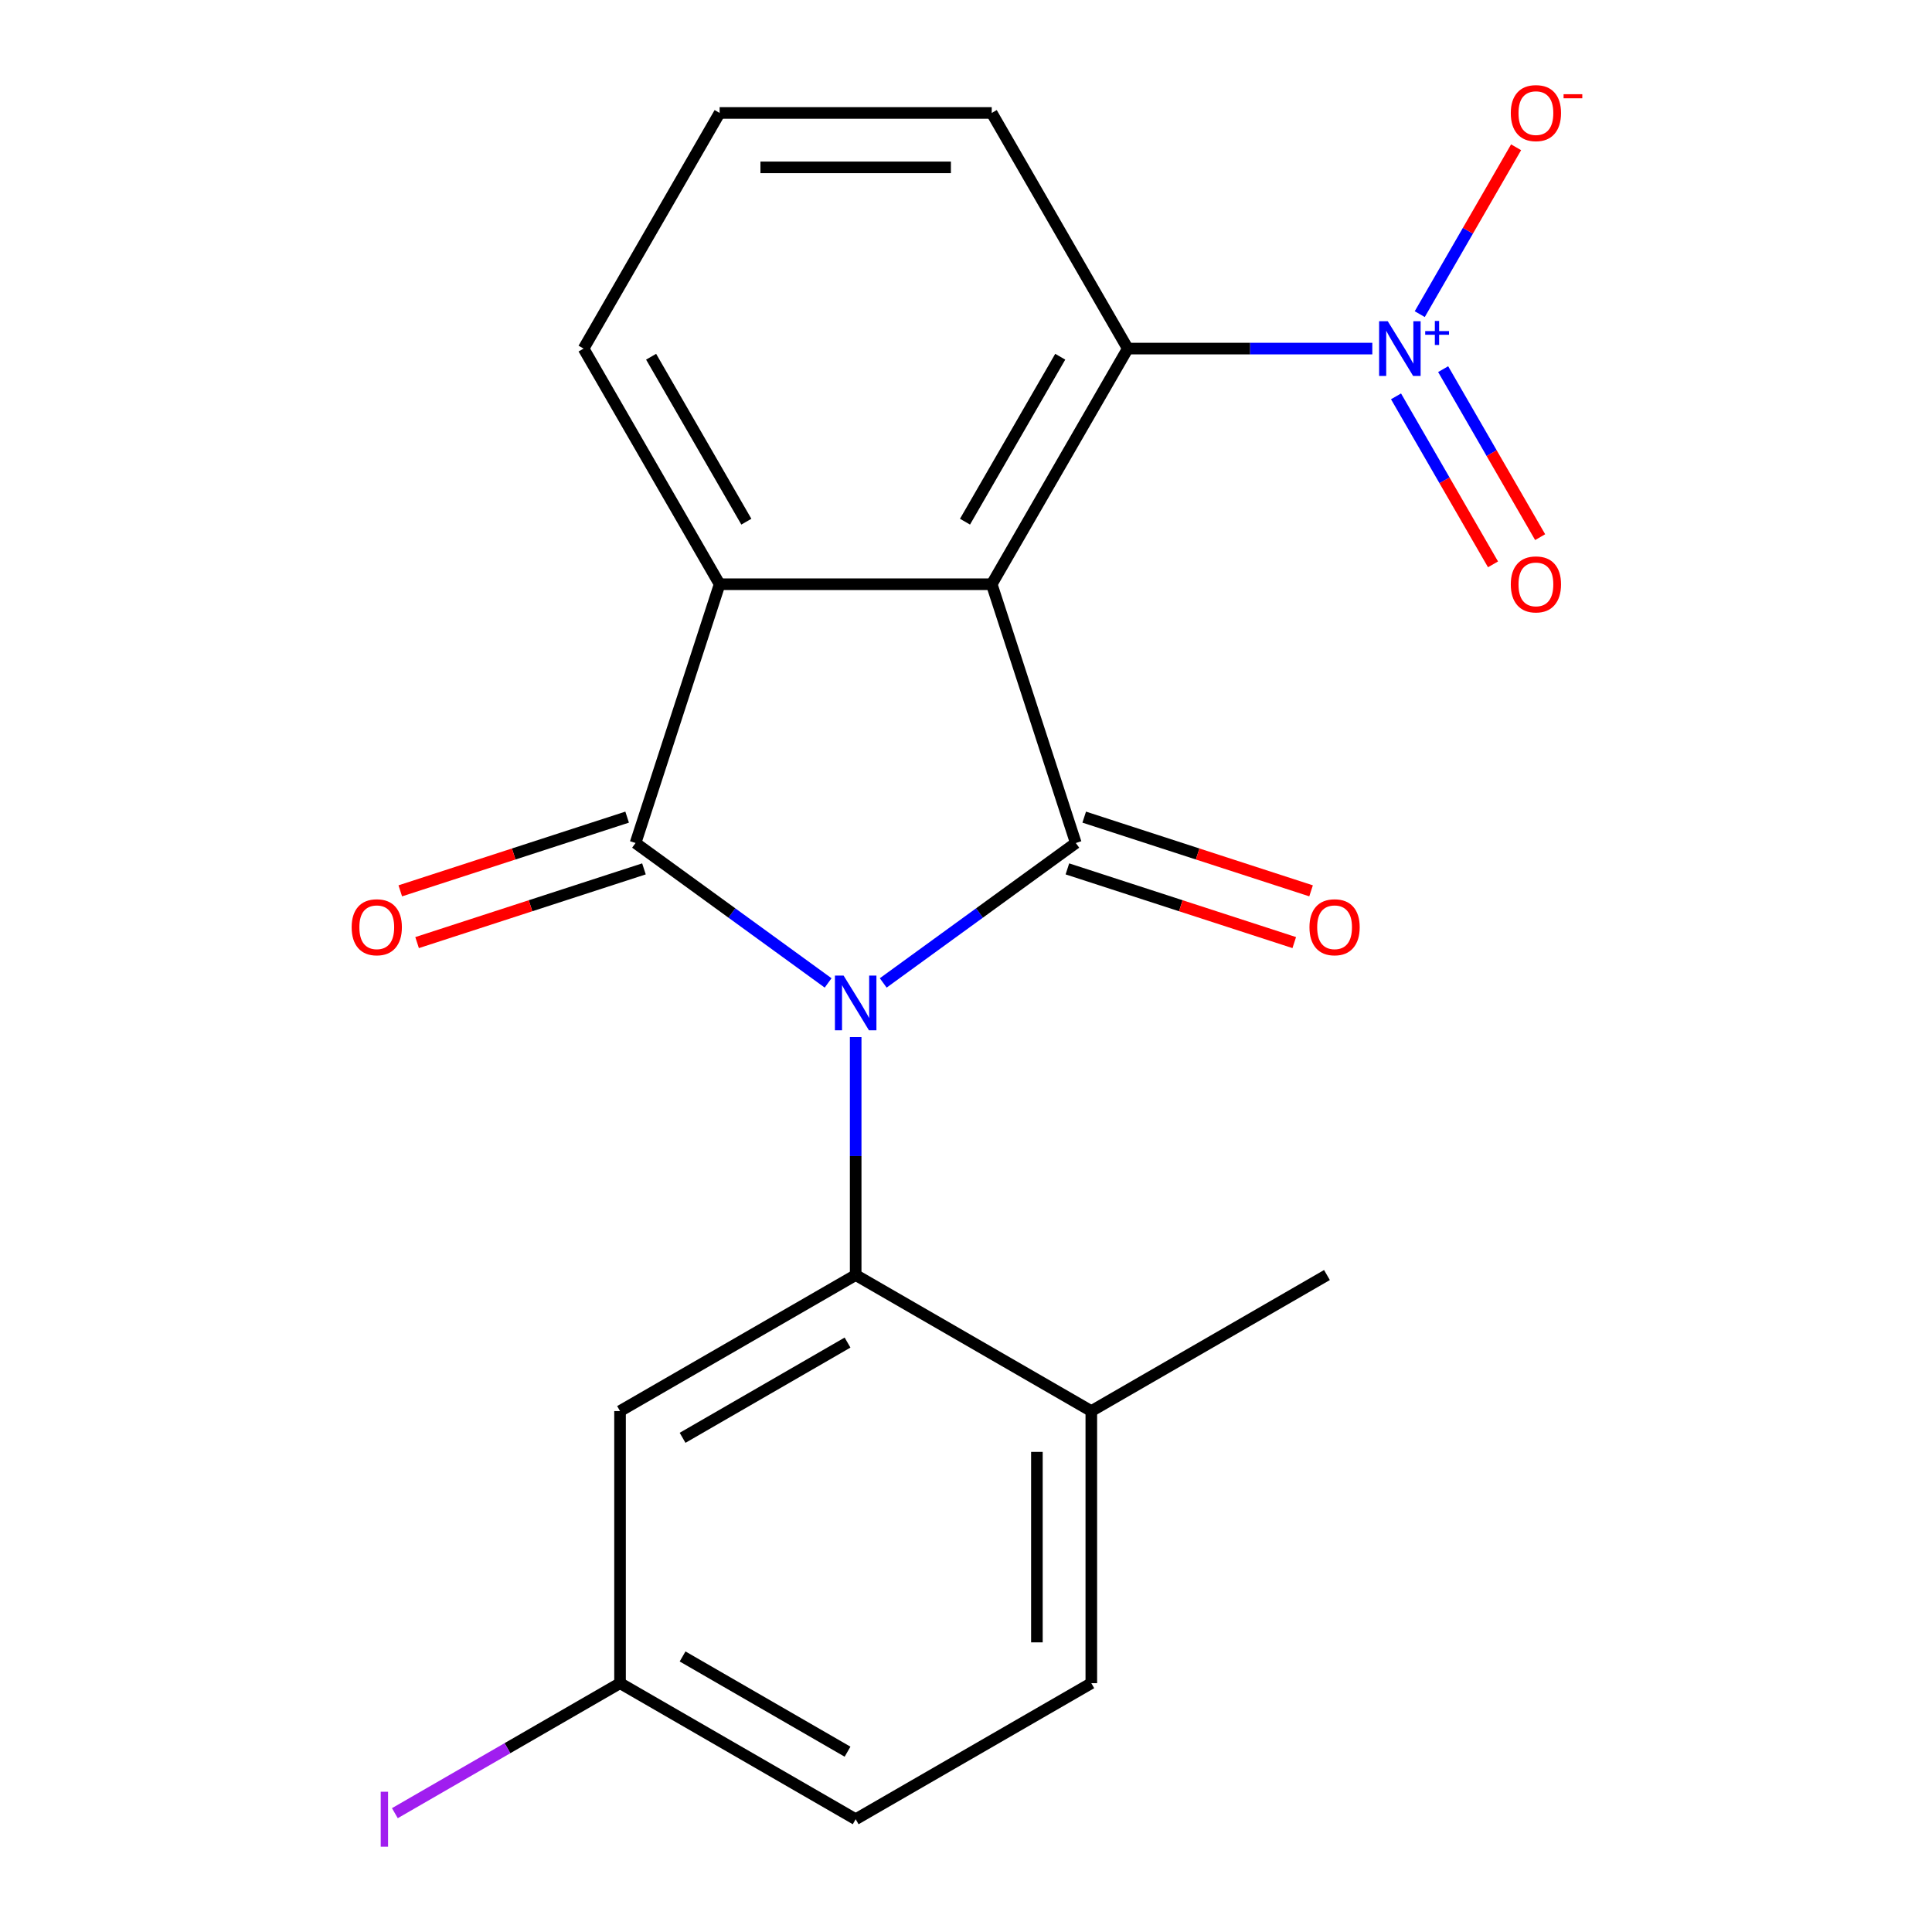 <?xml version='1.0' encoding='iso-8859-1'?>
<svg version='1.1' baseProfile='full'
              xmlns='http://www.w3.org/2000/svg'
                      xmlns:rdkit='http://www.rdkit.org/xml'
                      xmlns:xlink='http://www.w3.org/1999/xlink'
                  xml:space='preserve'
width='1000px' height='1000px' viewBox='0 0 1000 1000'>
<!-- END OF HEADER -->
<rect style='opacity:1.0;fill:#FFFFFF;stroke:none' width='1000' height='1000' x='0' y='0'> </rect>
<path class='bond-0' d='M 457.157,508.76 L 506.996,472.55' style='fill:none;fill-rule:evenodd;stroke:#0000FF;stroke-width:6px;stroke-linecap:butt;stroke-linejoin:miter;stroke-opacity:1' />
<path class='bond-0' d='M 506.996,472.55 L 556.834,436.34' style='fill:none;fill-rule:evenodd;stroke:#000000;stroke-width:6px;stroke-linecap:butt;stroke-linejoin:miter;stroke-opacity:1' />
<path class='bond-2' d='M 428.635,508.76 L 378.796,472.55' style='fill:none;fill-rule:evenodd;stroke:#0000FF;stroke-width:6px;stroke-linecap:butt;stroke-linejoin:miter;stroke-opacity:1' />
<path class='bond-2' d='M 378.796,472.55 L 328.957,436.34' style='fill:none;fill-rule:evenodd;stroke:#000000;stroke-width:6px;stroke-linecap:butt;stroke-linejoin:miter;stroke-opacity:1' />
<path class='bond-4' d='M 442.896,536.802 L 442.896,598.379' style='fill:none;fill-rule:evenodd;stroke:#0000FF;stroke-width:6px;stroke-linecap:butt;stroke-linejoin:miter;stroke-opacity:1' />
<path class='bond-4' d='M 442.896,598.379 L 442.896,659.957' style='fill:none;fill-rule:evenodd;stroke:#000000;stroke-width:6px;stroke-linecap:butt;stroke-linejoin:miter;stroke-opacity:1' />
<path class='bond-1' d='M 556.834,436.34 L 513.314,302.397' style='fill:none;fill-rule:evenodd;stroke:#000000;stroke-width:6px;stroke-linecap:butt;stroke-linejoin:miter;stroke-opacity:1' />
<path class='bond-8' d='M 552.482,449.734 L 611.193,468.811' style='fill:none;fill-rule:evenodd;stroke:#000000;stroke-width:6px;stroke-linecap:butt;stroke-linejoin:miter;stroke-opacity:1' />
<path class='bond-8' d='M 611.193,468.811 L 669.904,487.887' style='fill:none;fill-rule:evenodd;stroke:#FF0000;stroke-width:6px;stroke-linecap:butt;stroke-linejoin:miter;stroke-opacity:1' />
<path class='bond-8' d='M 561.186,422.946 L 619.897,442.022' style='fill:none;fill-rule:evenodd;stroke:#000000;stroke-width:6px;stroke-linecap:butt;stroke-linejoin:miter;stroke-opacity:1' />
<path class='bond-8' d='M 619.897,442.022 L 678.608,461.098' style='fill:none;fill-rule:evenodd;stroke:#FF0000;stroke-width:6px;stroke-linecap:butt;stroke-linejoin:miter;stroke-opacity:1' />
<path class='bond-6' d='M 513.314,302.397 L 583.732,180.43' style='fill:none;fill-rule:evenodd;stroke:#000000;stroke-width:6px;stroke-linecap:butt;stroke-linejoin:miter;stroke-opacity:1' />
<path class='bond-6' d='M 499.483,270.018 L 548.776,184.641' style='fill:none;fill-rule:evenodd;stroke:#000000;stroke-width:6px;stroke-linecap:butt;stroke-linejoin:miter;stroke-opacity:1' />
<path class='bond-21' d='M 513.314,302.397 L 372.478,302.397' style='fill:none;fill-rule:evenodd;stroke:#000000;stroke-width:6px;stroke-linecap:butt;stroke-linejoin:miter;stroke-opacity:1' />
<path class='bond-3' d='M 328.957,436.34 L 372.478,302.397' style='fill:none;fill-rule:evenodd;stroke:#000000;stroke-width:6px;stroke-linecap:butt;stroke-linejoin:miter;stroke-opacity:1' />
<path class='bond-9' d='M 324.605,422.946 L 265.894,442.022' style='fill:none;fill-rule:evenodd;stroke:#000000;stroke-width:6px;stroke-linecap:butt;stroke-linejoin:miter;stroke-opacity:1' />
<path class='bond-9' d='M 265.894,442.022 L 207.183,461.098' style='fill:none;fill-rule:evenodd;stroke:#FF0000;stroke-width:6px;stroke-linecap:butt;stroke-linejoin:miter;stroke-opacity:1' />
<path class='bond-9' d='M 333.309,449.734 L 274.598,468.811' style='fill:none;fill-rule:evenodd;stroke:#000000;stroke-width:6px;stroke-linecap:butt;stroke-linejoin:miter;stroke-opacity:1' />
<path class='bond-9' d='M 274.598,468.811 L 215.888,487.887' style='fill:none;fill-rule:evenodd;stroke:#FF0000;stroke-width:6px;stroke-linecap:butt;stroke-linejoin:miter;stroke-opacity:1' />
<path class='bond-15' d='M 372.478,302.397 L 302.06,180.43' style='fill:none;fill-rule:evenodd;stroke:#000000;stroke-width:6px;stroke-linecap:butt;stroke-linejoin:miter;stroke-opacity:1' />
<path class='bond-15' d='M 386.309,270.018 L 337.016,184.641' style='fill:none;fill-rule:evenodd;stroke:#000000;stroke-width:6px;stroke-linecap:butt;stroke-linejoin:miter;stroke-opacity:1' />
<path class='bond-7' d='M 442.896,659.957 L 320.929,730.375' style='fill:none;fill-rule:evenodd;stroke:#000000;stroke-width:6px;stroke-linecap:butt;stroke-linejoin:miter;stroke-opacity:1' />
<path class='bond-7' d='M 438.684,694.913 L 353.307,744.206' style='fill:none;fill-rule:evenodd;stroke:#000000;stroke-width:6px;stroke-linecap:butt;stroke-linejoin:miter;stroke-opacity:1' />
<path class='bond-11' d='M 442.896,659.957 L 564.863,730.375' style='fill:none;fill-rule:evenodd;stroke:#000000;stroke-width:6px;stroke-linecap:butt;stroke-linejoin:miter;stroke-opacity:1' />
<path class='bond-5' d='M 710.307,180.43 L 647.019,180.43' style='fill:none;fill-rule:evenodd;stroke:#0000FF;stroke-width:6px;stroke-linecap:butt;stroke-linejoin:miter;stroke-opacity:1' />
<path class='bond-5' d='M 647.019,180.43 L 583.732,180.43' style='fill:none;fill-rule:evenodd;stroke:#000000;stroke-width:6px;stroke-linecap:butt;stroke-linejoin:miter;stroke-opacity:1' />
<path class='bond-10' d='M 734.861,162.6 L 759.795,119.414' style='fill:none;fill-rule:evenodd;stroke:#0000FF;stroke-width:6px;stroke-linecap:butt;stroke-linejoin:miter;stroke-opacity:1' />
<path class='bond-10' d='M 759.795,119.414 L 784.728,76.229' style='fill:none;fill-rule:evenodd;stroke:#FF0000;stroke-width:6px;stroke-linecap:butt;stroke-linejoin:miter;stroke-opacity:1' />
<path class='bond-12' d='M 722.579,205.152 L 747.681,248.63' style='fill:none;fill-rule:evenodd;stroke:#0000FF;stroke-width:6px;stroke-linecap:butt;stroke-linejoin:miter;stroke-opacity:1' />
<path class='bond-12' d='M 747.681,248.63 L 772.783,292.108' style='fill:none;fill-rule:evenodd;stroke:#FF0000;stroke-width:6px;stroke-linecap:butt;stroke-linejoin:miter;stroke-opacity:1' />
<path class='bond-12' d='M 746.972,191.069 L 772.074,234.547' style='fill:none;fill-rule:evenodd;stroke:#0000FF;stroke-width:6px;stroke-linecap:butt;stroke-linejoin:miter;stroke-opacity:1' />
<path class='bond-12' d='M 772.074,234.547 L 797.176,278.025' style='fill:none;fill-rule:evenodd;stroke:#FF0000;stroke-width:6px;stroke-linecap:butt;stroke-linejoin:miter;stroke-opacity:1' />
<path class='bond-18' d='M 583.732,180.43 L 513.314,58.462' style='fill:none;fill-rule:evenodd;stroke:#000000;stroke-width:6px;stroke-linecap:butt;stroke-linejoin:miter;stroke-opacity:1' />
<path class='bond-14' d='M 320.929,730.375 L 320.929,871.211' style='fill:none;fill-rule:evenodd;stroke:#000000;stroke-width:6px;stroke-linecap:butt;stroke-linejoin:miter;stroke-opacity:1' />
<path class='bond-13' d='M 564.863,730.375 L 564.863,871.211' style='fill:none;fill-rule:evenodd;stroke:#000000;stroke-width:6px;stroke-linecap:butt;stroke-linejoin:miter;stroke-opacity:1' />
<path class='bond-13' d='M 536.696,751.5 L 536.696,850.085' style='fill:none;fill-rule:evenodd;stroke:#000000;stroke-width:6px;stroke-linecap:butt;stroke-linejoin:miter;stroke-opacity:1' />
<path class='bond-20' d='M 564.863,730.375 L 686.831,659.957' style='fill:none;fill-rule:evenodd;stroke:#000000;stroke-width:6px;stroke-linecap:butt;stroke-linejoin:miter;stroke-opacity:1' />
<path class='bond-16' d='M 564.863,871.211 L 442.896,941.628' style='fill:none;fill-rule:evenodd;stroke:#000000;stroke-width:6px;stroke-linecap:butt;stroke-linejoin:miter;stroke-opacity:1' />
<path class='bond-17' d='M 320.929,871.211 L 262.655,904.855' style='fill:none;fill-rule:evenodd;stroke:#000000;stroke-width:6px;stroke-linecap:butt;stroke-linejoin:miter;stroke-opacity:1' />
<path class='bond-17' d='M 262.655,904.855 L 204.382,938.499' style='fill:none;fill-rule:evenodd;stroke:#A01EEF;stroke-width:6px;stroke-linecap:butt;stroke-linejoin:miter;stroke-opacity:1' />
<path class='bond-22' d='M 320.929,871.211 L 442.896,941.628' style='fill:none;fill-rule:evenodd;stroke:#000000;stroke-width:6px;stroke-linecap:butt;stroke-linejoin:miter;stroke-opacity:1' />
<path class='bond-22' d='M 353.307,857.38 L 438.684,906.672' style='fill:none;fill-rule:evenodd;stroke:#000000;stroke-width:6px;stroke-linecap:butt;stroke-linejoin:miter;stroke-opacity:1' />
<path class='bond-19' d='M 302.06,180.43 L 372.478,58.462' style='fill:none;fill-rule:evenodd;stroke:#000000;stroke-width:6px;stroke-linecap:butt;stroke-linejoin:miter;stroke-opacity:1' />
<path class='bond-23' d='M 513.314,58.462 L 372.478,58.462' style='fill:none;fill-rule:evenodd;stroke:#000000;stroke-width:6px;stroke-linecap:butt;stroke-linejoin:miter;stroke-opacity:1' />
<path class='bond-23' d='M 492.188,86.63 L 393.603,86.63' style='fill:none;fill-rule:evenodd;stroke:#000000;stroke-width:6px;stroke-linecap:butt;stroke-linejoin:miter;stroke-opacity:1' />
<path  class='atom-0' d='M 436.636 504.961
L 445.916 519.961
Q 446.836 521.441, 448.316 524.121
Q 449.796 526.801, 449.876 526.961
L 449.876 504.961
L 453.636 504.961
L 453.636 533.281
L 449.756 533.281
L 439.796 516.881
Q 438.636 514.961, 437.396 512.761
Q 436.196 510.561, 435.836 509.881
L 435.836 533.281
L 432.156 533.281
L 432.156 504.961
L 436.636 504.961
' fill='#0000FF'/>
<path  class='atom-6' d='M 718.307 166.27
L 727.587 181.27
Q 728.507 182.75, 729.987 185.43
Q 731.467 188.11, 731.547 188.27
L 731.547 166.27
L 735.307 166.27
L 735.307 194.59
L 731.427 194.59
L 721.467 178.19
Q 720.307 176.27, 719.067 174.07
Q 717.867 171.87, 717.507 171.19
L 717.507 194.59
L 713.827 194.59
L 713.827 166.27
L 718.307 166.27
' fill='#0000FF'/>
<path  class='atom-6' d='M 737.683 171.375
L 742.673 171.375
L 742.673 166.121
L 744.891 166.121
L 744.891 171.375
L 750.012 171.375
L 750.012 173.275
L 744.891 173.275
L 744.891 178.555
L 742.673 178.555
L 742.673 173.275
L 737.683 173.275
L 737.683 171.375
' fill='#0000FF'/>
<path  class='atom-9' d='M 677.777 479.941
Q 677.777 473.141, 681.137 469.341
Q 684.497 465.541, 690.777 465.541
Q 697.057 465.541, 700.417 469.341
Q 703.777 473.141, 703.777 479.941
Q 703.777 486.821, 700.377 490.741
Q 696.977 494.621, 690.777 494.621
Q 684.537 494.621, 681.137 490.741
Q 677.777 486.861, 677.777 479.941
M 690.777 491.421
Q 695.097 491.421, 697.417 488.541
Q 699.777 485.621, 699.777 479.941
Q 699.777 474.381, 697.417 471.581
Q 695.097 468.741, 690.777 468.741
Q 686.457 468.741, 684.097 471.541
Q 681.777 474.341, 681.777 479.941
Q 681.777 485.661, 684.097 488.541
Q 686.457 491.421, 690.777 491.421
' fill='#FF0000'/>
<path  class='atom-10' d='M 182.015 479.941
Q 182.015 473.141, 185.375 469.341
Q 188.735 465.541, 195.015 465.541
Q 201.295 465.541, 204.655 469.341
Q 208.015 473.141, 208.015 479.941
Q 208.015 486.821, 204.615 490.741
Q 201.215 494.621, 195.015 494.621
Q 188.775 494.621, 185.375 490.741
Q 182.015 486.861, 182.015 479.941
M 195.015 491.421
Q 199.335 491.421, 201.655 488.541
Q 204.015 485.621, 204.015 479.941
Q 204.015 474.381, 201.655 471.581
Q 199.335 468.741, 195.015 468.741
Q 190.695 468.741, 188.335 471.541
Q 186.015 474.341, 186.015 479.941
Q 186.015 485.661, 188.335 488.541
Q 190.695 491.421, 195.015 491.421
' fill='#FF0000'/>
<path  class='atom-11' d='M 781.985 58.542
Q 781.985 51.742, 785.345 47.942
Q 788.705 44.142, 794.985 44.142
Q 801.265 44.142, 804.625 47.942
Q 807.985 51.742, 807.985 58.542
Q 807.985 65.422, 804.585 69.342
Q 801.185 73.222, 794.985 73.222
Q 788.745 73.222, 785.345 69.342
Q 781.985 65.462, 781.985 58.542
M 794.985 70.022
Q 799.305 70.022, 801.625 67.142
Q 803.985 64.222, 803.985 58.542
Q 803.985 52.982, 801.625 50.182
Q 799.305 47.342, 794.985 47.342
Q 790.665 47.342, 788.305 50.142
Q 785.985 52.942, 785.985 58.542
Q 785.985 64.262, 788.305 67.142
Q 790.665 70.022, 794.985 70.022
' fill='#FF0000'/>
<path  class='atom-11' d='M 809.305 48.765
L 818.994 48.765
L 818.994 50.877
L 809.305 50.877
L 809.305 48.765
' fill='#FF0000'/>
<path  class='atom-13' d='M 781.985 302.477
Q 781.985 295.677, 785.345 291.877
Q 788.705 288.077, 794.985 288.077
Q 801.265 288.077, 804.625 291.877
Q 807.985 295.677, 807.985 302.477
Q 807.985 309.357, 804.585 313.277
Q 801.185 317.157, 794.985 317.157
Q 788.745 317.157, 785.345 313.277
Q 781.985 309.397, 781.985 302.477
M 794.985 313.957
Q 799.305 313.957, 801.625 311.077
Q 803.985 308.157, 803.985 302.477
Q 803.985 296.917, 801.625 294.117
Q 799.305 291.277, 794.985 291.277
Q 790.665 291.277, 788.305 294.077
Q 785.985 296.877, 785.985 302.477
Q 785.985 308.197, 788.305 311.077
Q 790.665 313.957, 794.985 313.957
' fill='#FF0000'/>
<path  class='atom-18' d='M 197.061 927.408
L 200.861 927.408
L 200.861 955.848
L 197.061 955.848
L 197.061 927.408
' fill='#A01EEF'/>
</svg>
